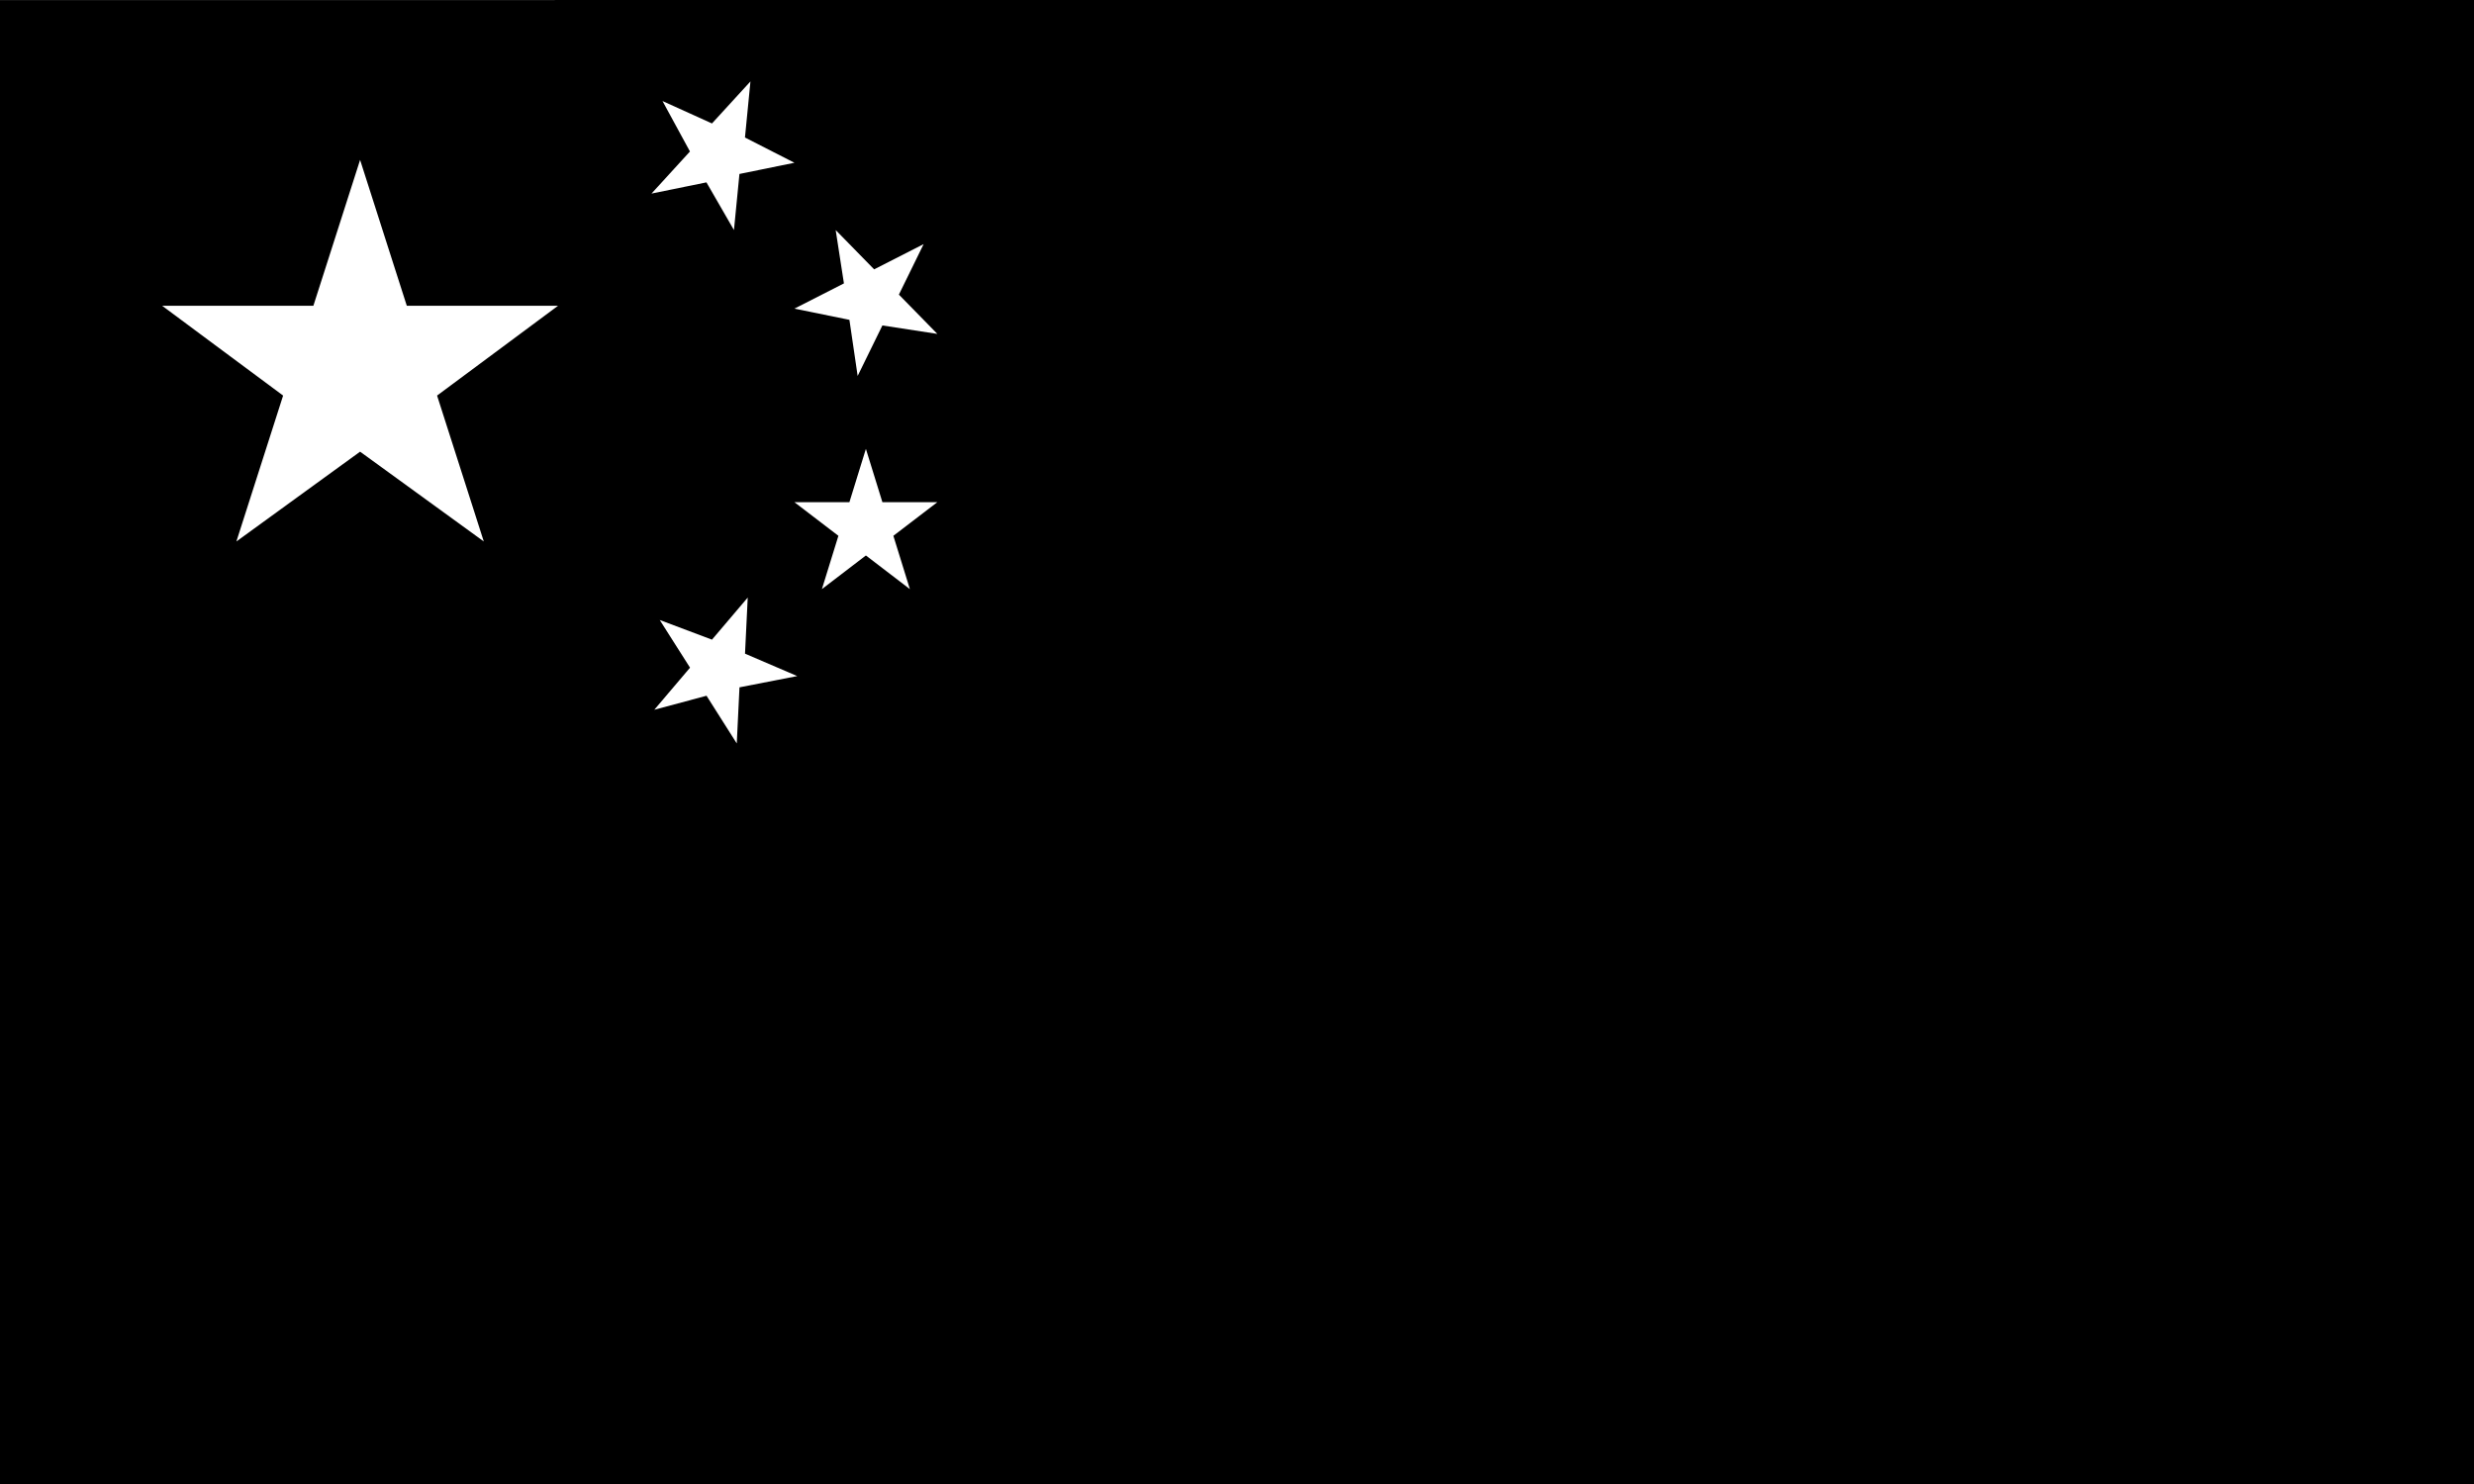 <?xml version="1.0" encoding="utf-8"?>
<!-- Generator: Adobe Illustrator 26.5.0, SVG Export Plug-In . SVG Version: 6.00 Build 0)  -->
<svg version="1.1" id="Layer_1" xmlns="http://www.w3.org/2000/svg" xmlns:xlink="http://www.w3.org/1999/xlink" x="0px" y="0px"
	 width="60px" height="36px" viewBox="0 0 60 36" enable-background="new 0 0 60 36" xml:space="preserve">
<path d="M0,0.001V36h60V0L0,0.001z M20.267,5.581L21.2,6.534l1.2-0.612l-0.6,1.225l0.933,0.953L21.4,7.895l-0.6,1.225l-0.2-1.361
	l-1.333-0.272l1.2-0.612L20.267,5.581z M11.733,13.135l-3-2.178l-3,2.178l1.133-3.539L3.933,7.418H7.6l1.133-3.539l1.133,3.539
	h3.667L10.6,9.596L11.733,13.135z M16.067,2.451l1.2,0.544L18.2,1.975l-0.133,1.361l1.2,0.612L17.933,4.22L17.8,5.581l-0.667-1.157
	L15.8,4.696l0.933-1.021L16.067,2.451z M17.934,16.674l-0.066,1.361l-0.733-1.157l-1.267,0.34l0.867-1.021L16,15.04l1.267,0.477
	l0.867-1.021l-0.066,1.361l1.267,0.544L17.934,16.674z M22.067,14.292L21,13.475l-1.067,0.816l0.4-1.293l-1.067-0.816H20.6
	l0.4-1.293l0.4,1.293h1.333l-1.067,0.816L22.067,14.292z"/>
</svg>
